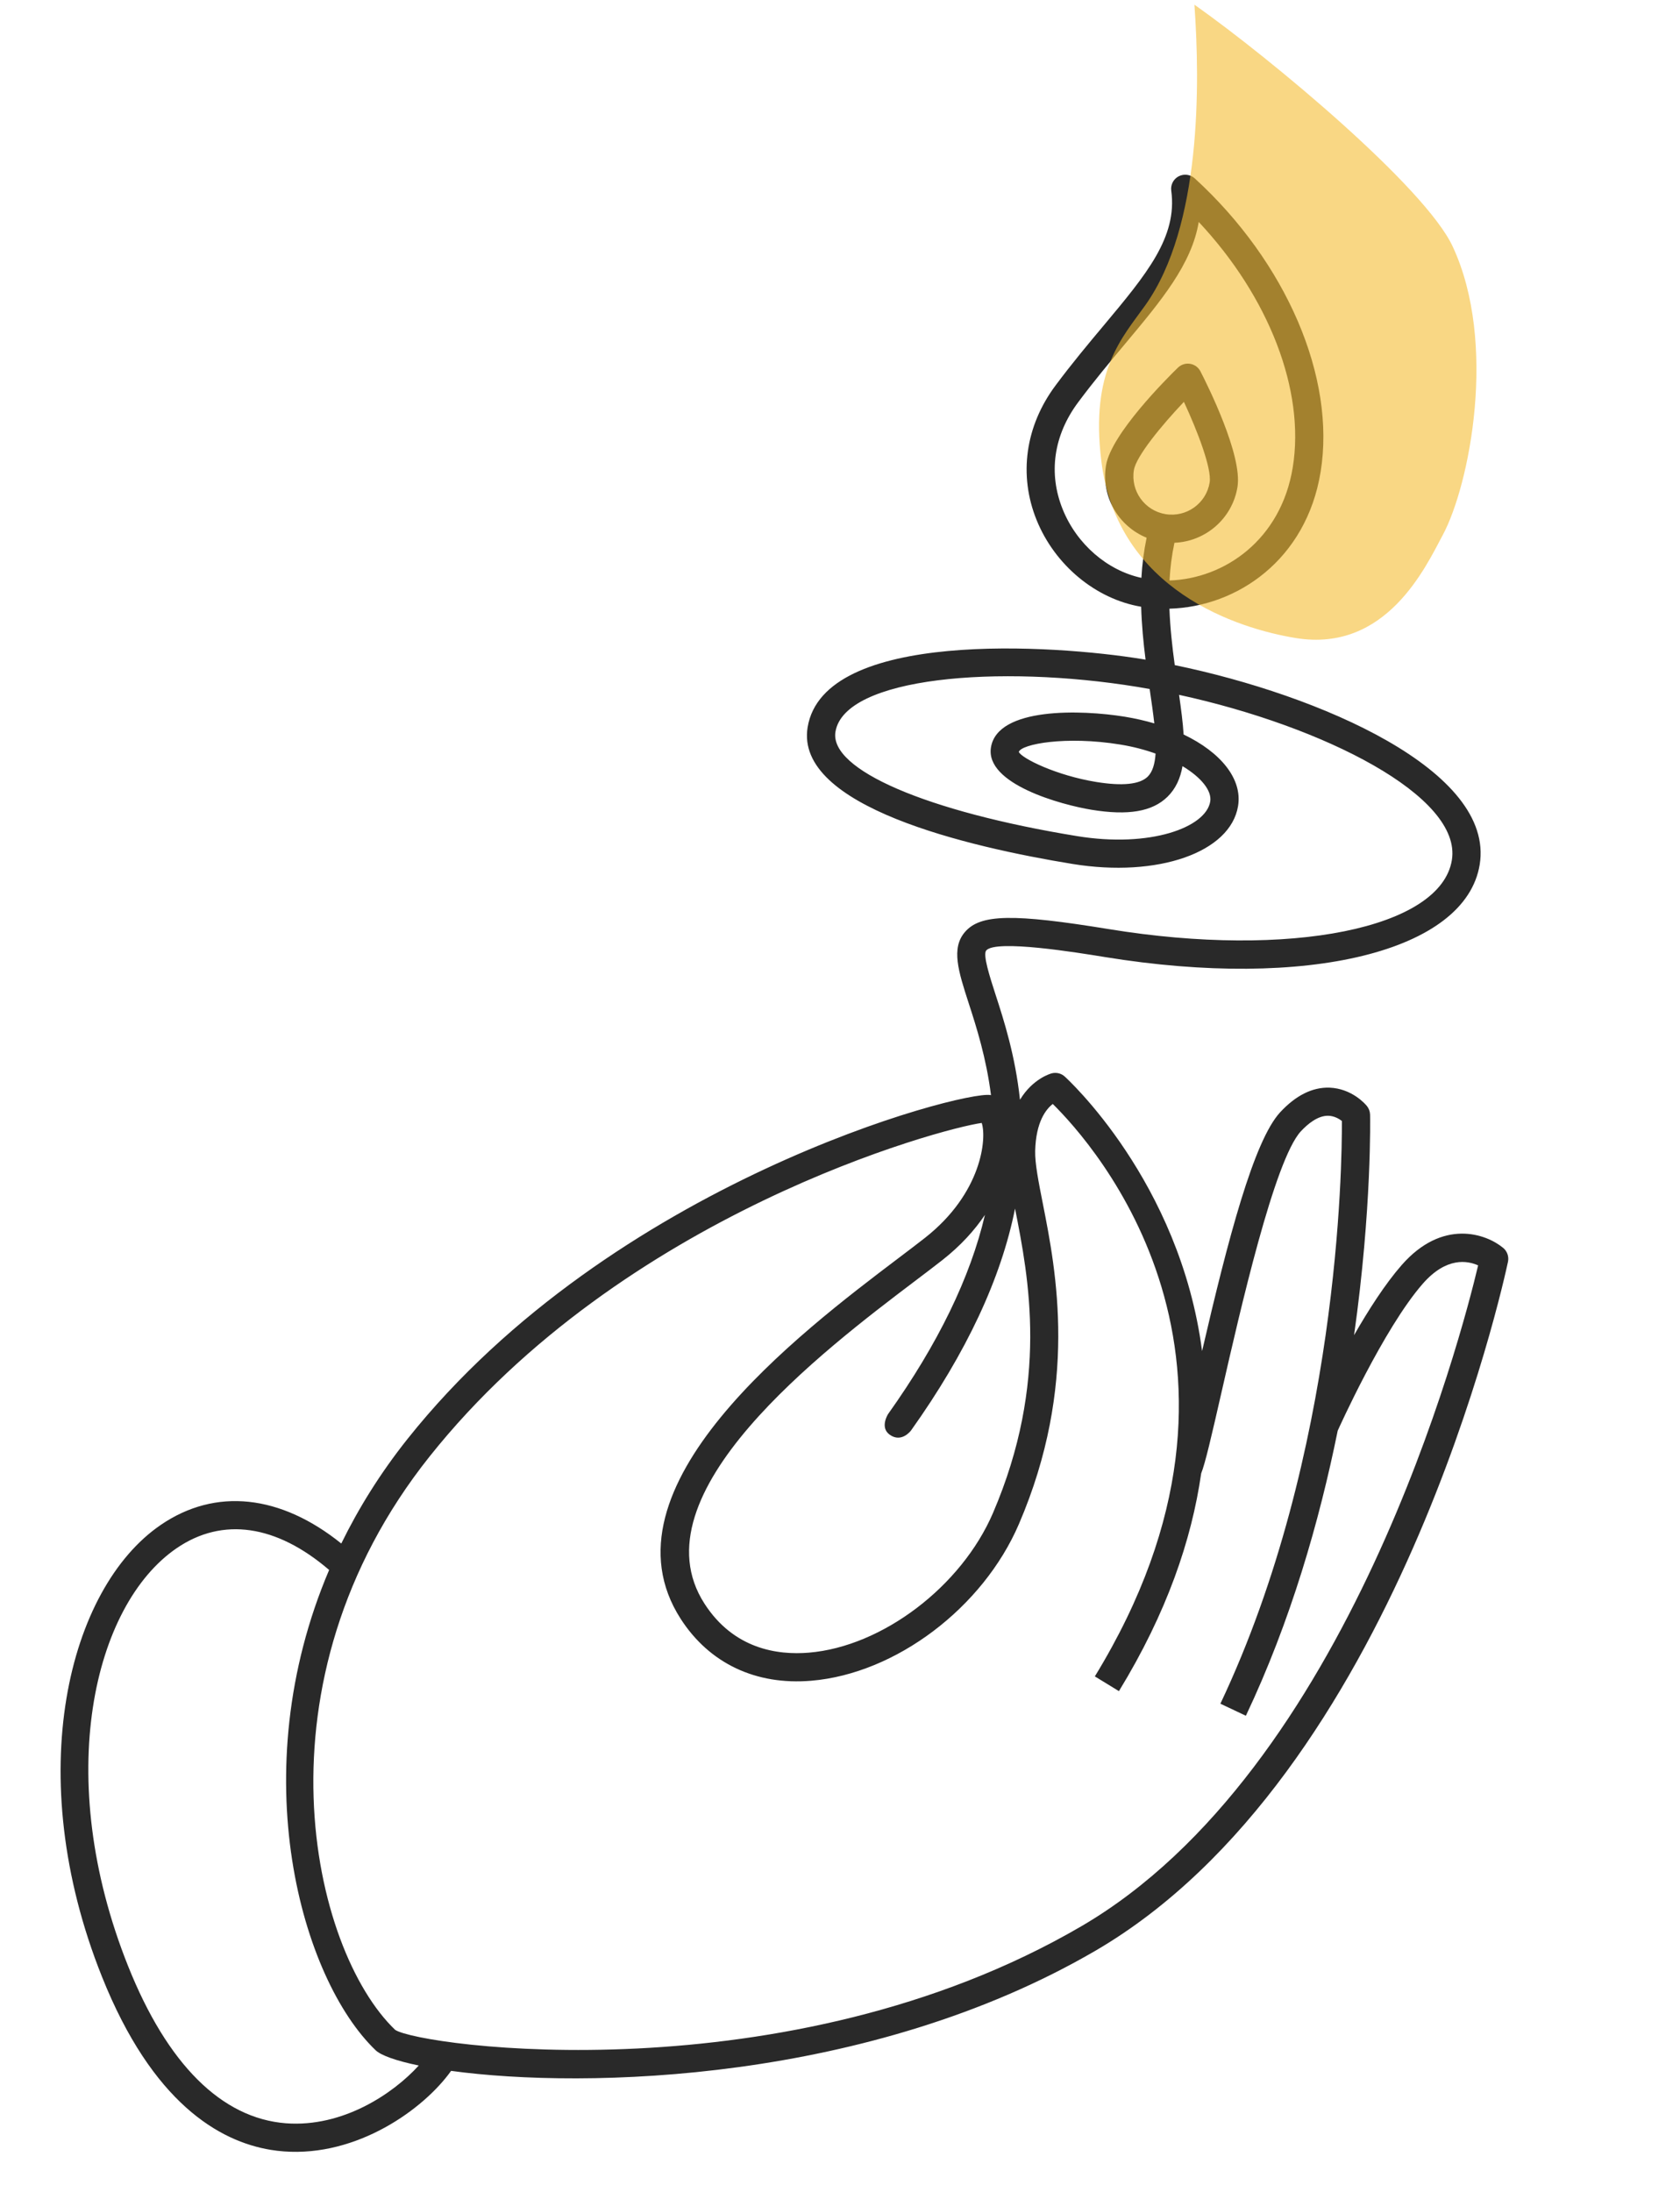 <?xml version="1.0" encoding="UTF-8"?> <svg xmlns="http://www.w3.org/2000/svg" width="69" height="90" viewBox="0 0 69 90" fill="none"> <path d="M61.739 51.24C61.028 50.648 59.241 50.032 57.566 51.947C56.889 52.72 56.204 53.791 55.614 54.821C56.35 49.602 56.273 45.835 56.271 45.765C56.267 45.636 56.221 45.513 56.141 45.413C56.081 45.339 55.527 44.693 54.6 44.659C53.9 44.638 53.219 44.978 52.578 45.67C51.493 46.843 50.439 50.871 49.371 55.476C48.461 48.5 43.799 44.264 43.725 44.198C43.583 44.071 43.389 44.026 43.204 44.069C43.157 44.081 42.421 44.282 41.892 45.156C41.699 43.346 41.231 41.892 40.889 40.84C40.653 40.109 40.358 39.2 40.507 39.025C40.902 38.566 44.259 39.114 45.363 39.294C53.711 40.656 60.192 39.062 60.773 35.502C61.402 31.648 54.217 28.541 48.249 27.31C48.146 26.563 48.06 25.785 48.03 24.993C50.805 24.918 53.65 22.989 54.239 19.381C54.871 15.509 52.842 10.777 49.072 7.326C48.889 7.161 48.628 7.127 48.41 7.239C48.194 7.352 48.072 7.588 48.105 7.83C48.364 9.738 47.088 11.263 45.324 13.372C44.717 14.096 44.029 14.918 43.352 15.828C42.11 17.493 41.827 19.507 42.575 21.353C43.326 23.207 45.01 24.601 46.869 24.913C46.891 25.664 46.962 26.395 47.05 27.086C47.001 27.078 46.952 27.07 46.902 27.061C43.305 26.474 33.828 25.833 33.17 29.864C32.64 33.115 39.759 34.774 44.05 35.474C47.553 36.045 50.538 35.001 50.849 33.096C51.031 31.983 50.139 30.888 48.613 30.159C48.582 29.66 48.509 29.114 48.426 28.53C54.354 29.819 60.058 32.695 59.63 35.316C59.173 38.12 52.988 39.365 45.55 38.151C41.592 37.505 40.264 37.531 39.63 38.27C39.056 38.937 39.363 39.885 39.787 41.196C40.109 42.187 40.507 43.438 40.702 44.969C40.699 44.969 40.693 44.966 40.69 44.964C40.685 44.964 40.679 44.963 40.675 44.962C39.532 44.776 25.14 48.53 16.735 59.086C15.62 60.487 14.728 61.927 14.017 63.377C11.524 61.371 8.855 61.07 6.597 62.617C2.809 65.213 0.87 72.856 4.184 81.154C6.258 86.349 9.011 87.929 11.126 88.274C11.307 88.304 11.486 88.324 11.658 88.337C14.676 88.563 17.405 86.604 18.527 85.03C24.051 85.784 35.708 85.503 44.984 80.101C57.347 72.899 61.753 52.663 61.936 51.804C61.978 51.594 61.903 51.377 61.739 51.24ZM47.873 21.111C47.015 20.971 46.43 20.16 46.57 19.303C46.661 18.742 47.693 17.482 48.625 16.5C49.196 17.727 49.773 19.25 49.682 19.811C49.543 20.668 48.731 21.251 47.873 21.111ZM43.649 20.919C43.048 19.435 43.272 17.873 44.28 16.52C44.938 15.637 45.585 14.863 46.212 14.115C47.701 12.336 48.942 10.852 49.234 9.114C52.112 12.183 53.611 16.027 53.095 19.193C52.61 22.163 50.297 23.759 48.034 23.835C48.06 23.32 48.126 22.802 48.236 22.286C49.507 22.236 50.613 21.299 50.825 19.996C51.037 18.698 49.593 15.81 49.302 15.244C49.218 15.081 49.06 14.968 48.879 14.938C48.698 14.909 48.514 14.967 48.381 15.094C47.925 15.538 45.637 17.817 45.425 19.114C45.216 20.394 45.94 21.609 47.093 22.079C46.979 22.631 46.909 23.181 46.879 23.727C45.482 23.425 44.227 22.347 43.649 20.919ZM47.951 32.715C48.291 32.38 48.48 31.957 48.567 31.458C49.344 31.925 49.777 32.472 49.706 32.909C49.532 33.975 47.243 34.822 44.237 34.331C38.049 33.322 34.061 31.601 34.313 30.05C34.681 27.796 41.024 27.275 46.715 28.204C46.883 28.231 47.051 28.261 47.218 28.291C47.291 28.788 47.36 29.264 47.409 29.703C47.029 29.591 46.625 29.499 46.201 29.429C44.417 29.138 40.971 29.026 40.7 30.687C40.454 32.195 43.599 33.048 44.832 33.249C46.338 33.495 47.329 33.325 47.951 32.715ZM47.461 30.942C47.433 31.363 47.339 31.691 47.138 31.889C46.812 32.209 46.099 32.283 45.019 32.107C43.384 31.84 41.964 31.14 41.844 30.874C41.941 30.554 43.769 30.205 46.016 30.572C46.539 30.657 47.025 30.786 47.461 30.942ZM36.539 58.907C37.033 59.264 37.419 58.733 37.419 58.733C39.697 55.535 41.12 52.484 41.689 49.625C41.69 49.628 41.69 49.63 41.691 49.633C42.249 52.465 43.094 56.745 40.783 62.124C39.486 65.141 36.236 67.606 33.224 67.858C31.929 67.967 30.134 67.707 28.935 65.848C26.028 61.344 33.839 55.431 37.593 52.589C38.014 52.27 38.39 51.986 38.703 51.74C39.466 51.141 40.032 50.508 40.453 49.883C39.855 52.441 38.528 55.179 36.475 58.061C36.475 58.061 36.123 58.606 36.539 58.907ZM11.744 87.182C9.098 86.978 6.868 84.752 5.26 80.725C2.161 72.966 3.839 65.911 7.251 63.572C9.144 62.275 11.356 62.608 13.518 64.462C9.957 72.825 12.389 81.271 15.426 84.182C15.649 84.396 16.271 84.618 17.199 84.81C16.147 85.968 14.082 87.357 11.744 87.182ZM44.399 79.1C32.343 86.123 17.247 84.026 16.229 83.346C12.798 80.059 10.26 69.077 17.641 59.807C25.587 49.828 38.66 46.334 40.32 46.108C40.531 46.731 40.336 48.986 37.987 50.829C37.678 51.071 37.307 51.352 36.892 51.666C32.86 54.718 24.471 61.068 27.96 66.475C29.138 68.3 31.044 69.204 33.321 69.011C36.785 68.721 40.37 66.017 41.848 62.578C44.301 56.872 43.379 52.199 42.828 49.407C42.654 48.526 42.504 47.765 42.516 47.26C42.545 46.063 42.962 45.543 43.239 45.329C44.919 46.984 52.891 55.879 44.967 68.833L45.956 69.438C47.925 66.219 48.944 63.221 49.334 60.497C49.501 60.083 49.75 59.004 50.177 57.132C50.935 53.809 52.345 47.624 53.427 46.453C53.703 46.156 54.12 45.805 54.552 45.813C54.79 45.818 54.992 45.933 55.113 46.027C55.122 47.837 54.988 59.68 50.123 69.954L51.17 70.449C53.01 66.566 54.187 62.466 54.941 58.746C54.959 58.707 56.819 54.556 58.437 52.708C59.408 51.6 60.273 51.761 60.709 51.957C60.025 54.843 55.395 72.694 44.399 79.1Z" fill="#292929"></path> <path d="M59.662 10.117C58.532 7.698 52.254 2.452 49.057 0.192C49.288 3.458 49.346 9.283 47.044 12.527C46.096 13.862 44.77 15.209 45.234 18.936C45.897 24.258 50.864 25.814 53.218 26.198C56.942 26.806 58.559 23.268 59.256 21.969C60.359 19.914 61.516 14.085 59.662 10.117Z" fill="#F5BD33" fill-opacity="0.6"></path> </svg> 